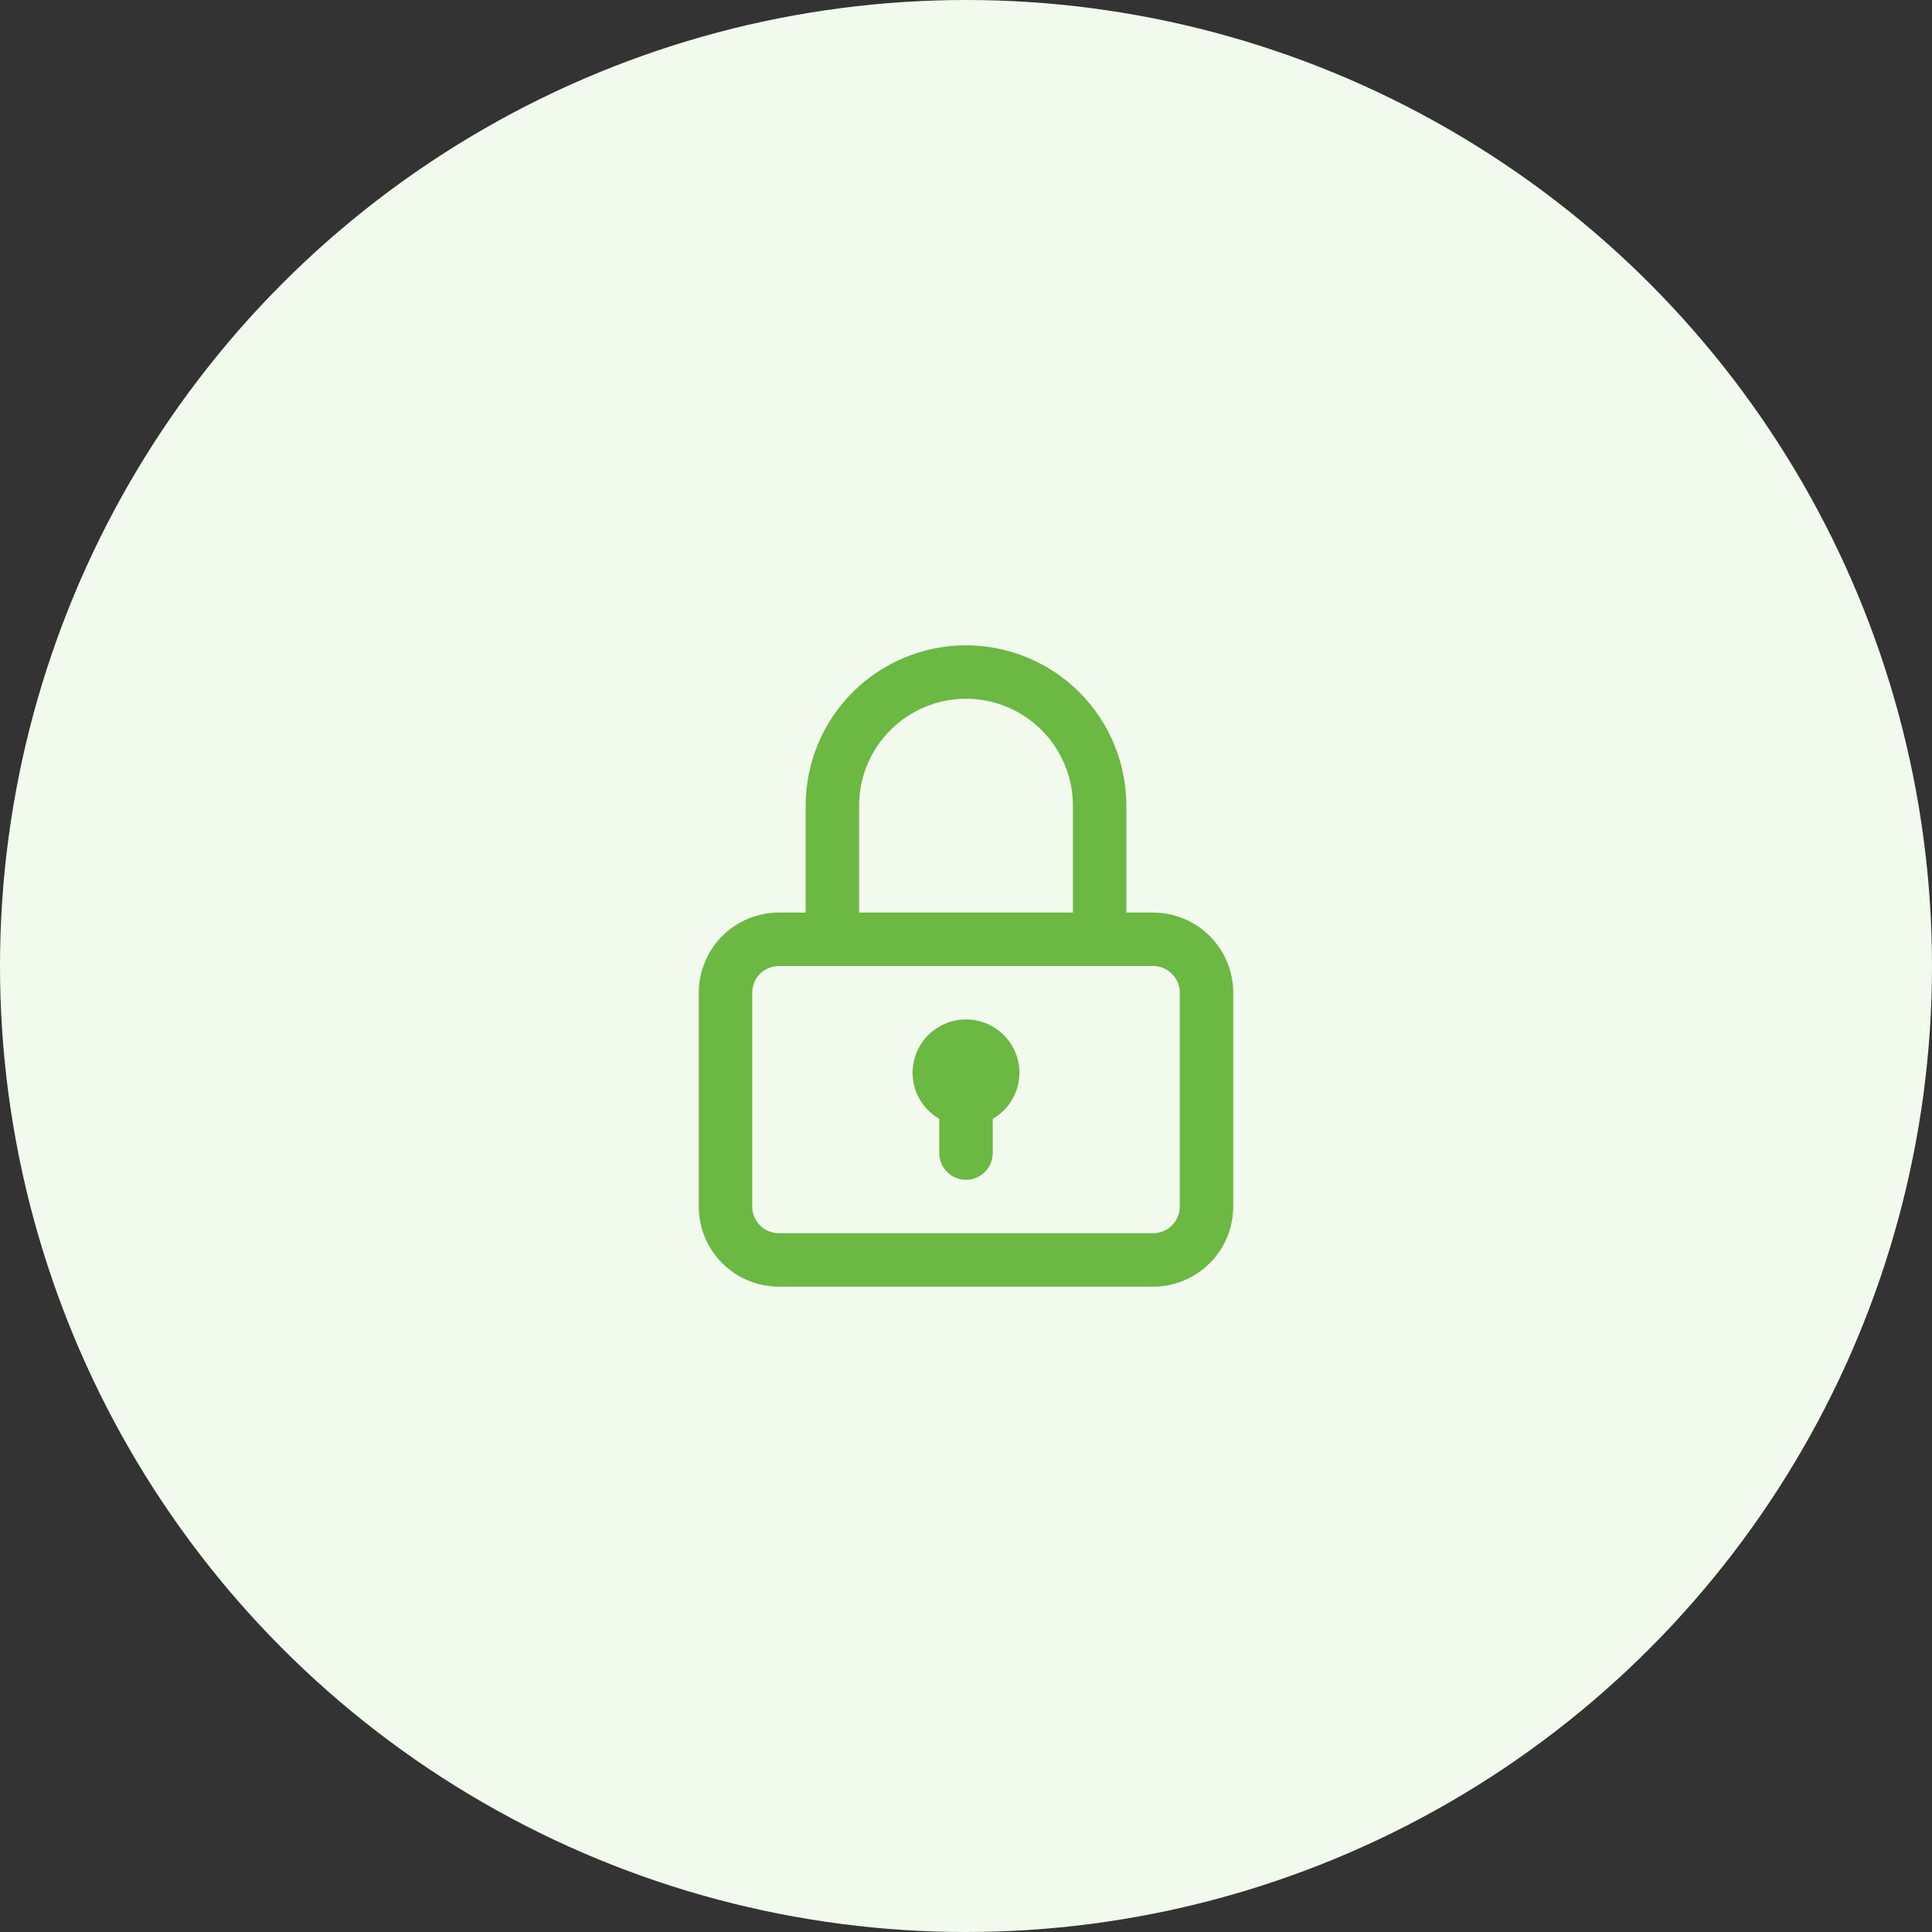 <svg width="122" height="122" viewBox="0 0 122 122" fill="none" xmlns="http://www.w3.org/2000/svg">
<rect x="0" y="0" width="122" height="122" fill="#333333" stroke="none"/>
<circle cx="61" cy="61" r="61" fill="#F2FAEE"/>
<path d="M49.188 81.25H72.812C74.155 81.25 75.443 80.717 76.392 79.767C77.342 78.818 77.875 77.53 77.875 76.188V62.688C77.875 61.345 77.342 60.057 76.392 59.108C75.443 58.158 74.155 57.625 72.812 57.625H71.125V50.875C71.125 48.19 70.058 45.614 68.159 43.715C66.261 41.817 63.685 40.75 61 40.75C58.315 40.75 55.739 41.817 53.84 43.715C51.942 45.614 50.875 48.19 50.875 50.875V57.625H49.188C47.845 57.625 46.557 58.158 45.608 59.108C44.658 60.057 44.125 61.345 44.125 62.688V76.188C44.125 77.53 44.658 78.818 45.608 79.767C46.557 80.717 47.845 81.25 49.188 81.25ZM54.25 50.875C54.25 49.085 54.961 47.368 56.227 46.102C57.493 44.836 59.21 44.125 61 44.125C62.79 44.125 64.507 44.836 65.773 46.102C67.039 47.368 67.75 49.085 67.75 50.875V57.625H54.25V50.875ZM47.5 62.688C47.5 62.24 47.678 61.811 47.994 61.494C48.311 61.178 48.74 61 49.188 61H72.812C73.26 61 73.689 61.178 74.006 61.494C74.322 61.811 74.5 62.24 74.5 62.688V76.188C74.5 76.635 74.322 77.064 74.006 77.381C73.689 77.697 73.26 77.875 72.812 77.875H49.188C48.74 77.875 48.311 77.697 47.994 77.381C47.678 77.064 47.5 76.635 47.5 76.188V62.688Z" fill="#6BB843"/>
<path d="M59.312 70.653V72.812C59.312 73.26 59.49 73.689 59.807 74.006C60.123 74.322 60.552 74.5 61 74.5C61.448 74.5 61.877 74.322 62.193 74.006C62.51 73.689 62.688 73.26 62.688 72.812V70.653C63.198 70.358 63.622 69.935 63.918 69.426C64.214 68.917 64.371 68.339 64.375 67.75C64.375 66.855 64.019 65.996 63.386 65.364C62.754 64.731 61.895 64.375 61 64.375C60.105 64.375 59.246 64.731 58.614 65.364C57.981 65.996 57.625 66.855 57.625 67.75C57.629 68.339 57.786 68.917 58.082 69.426C58.378 69.935 58.802 70.358 59.312 70.653Z" fill="#6BB843"/>
</svg>
